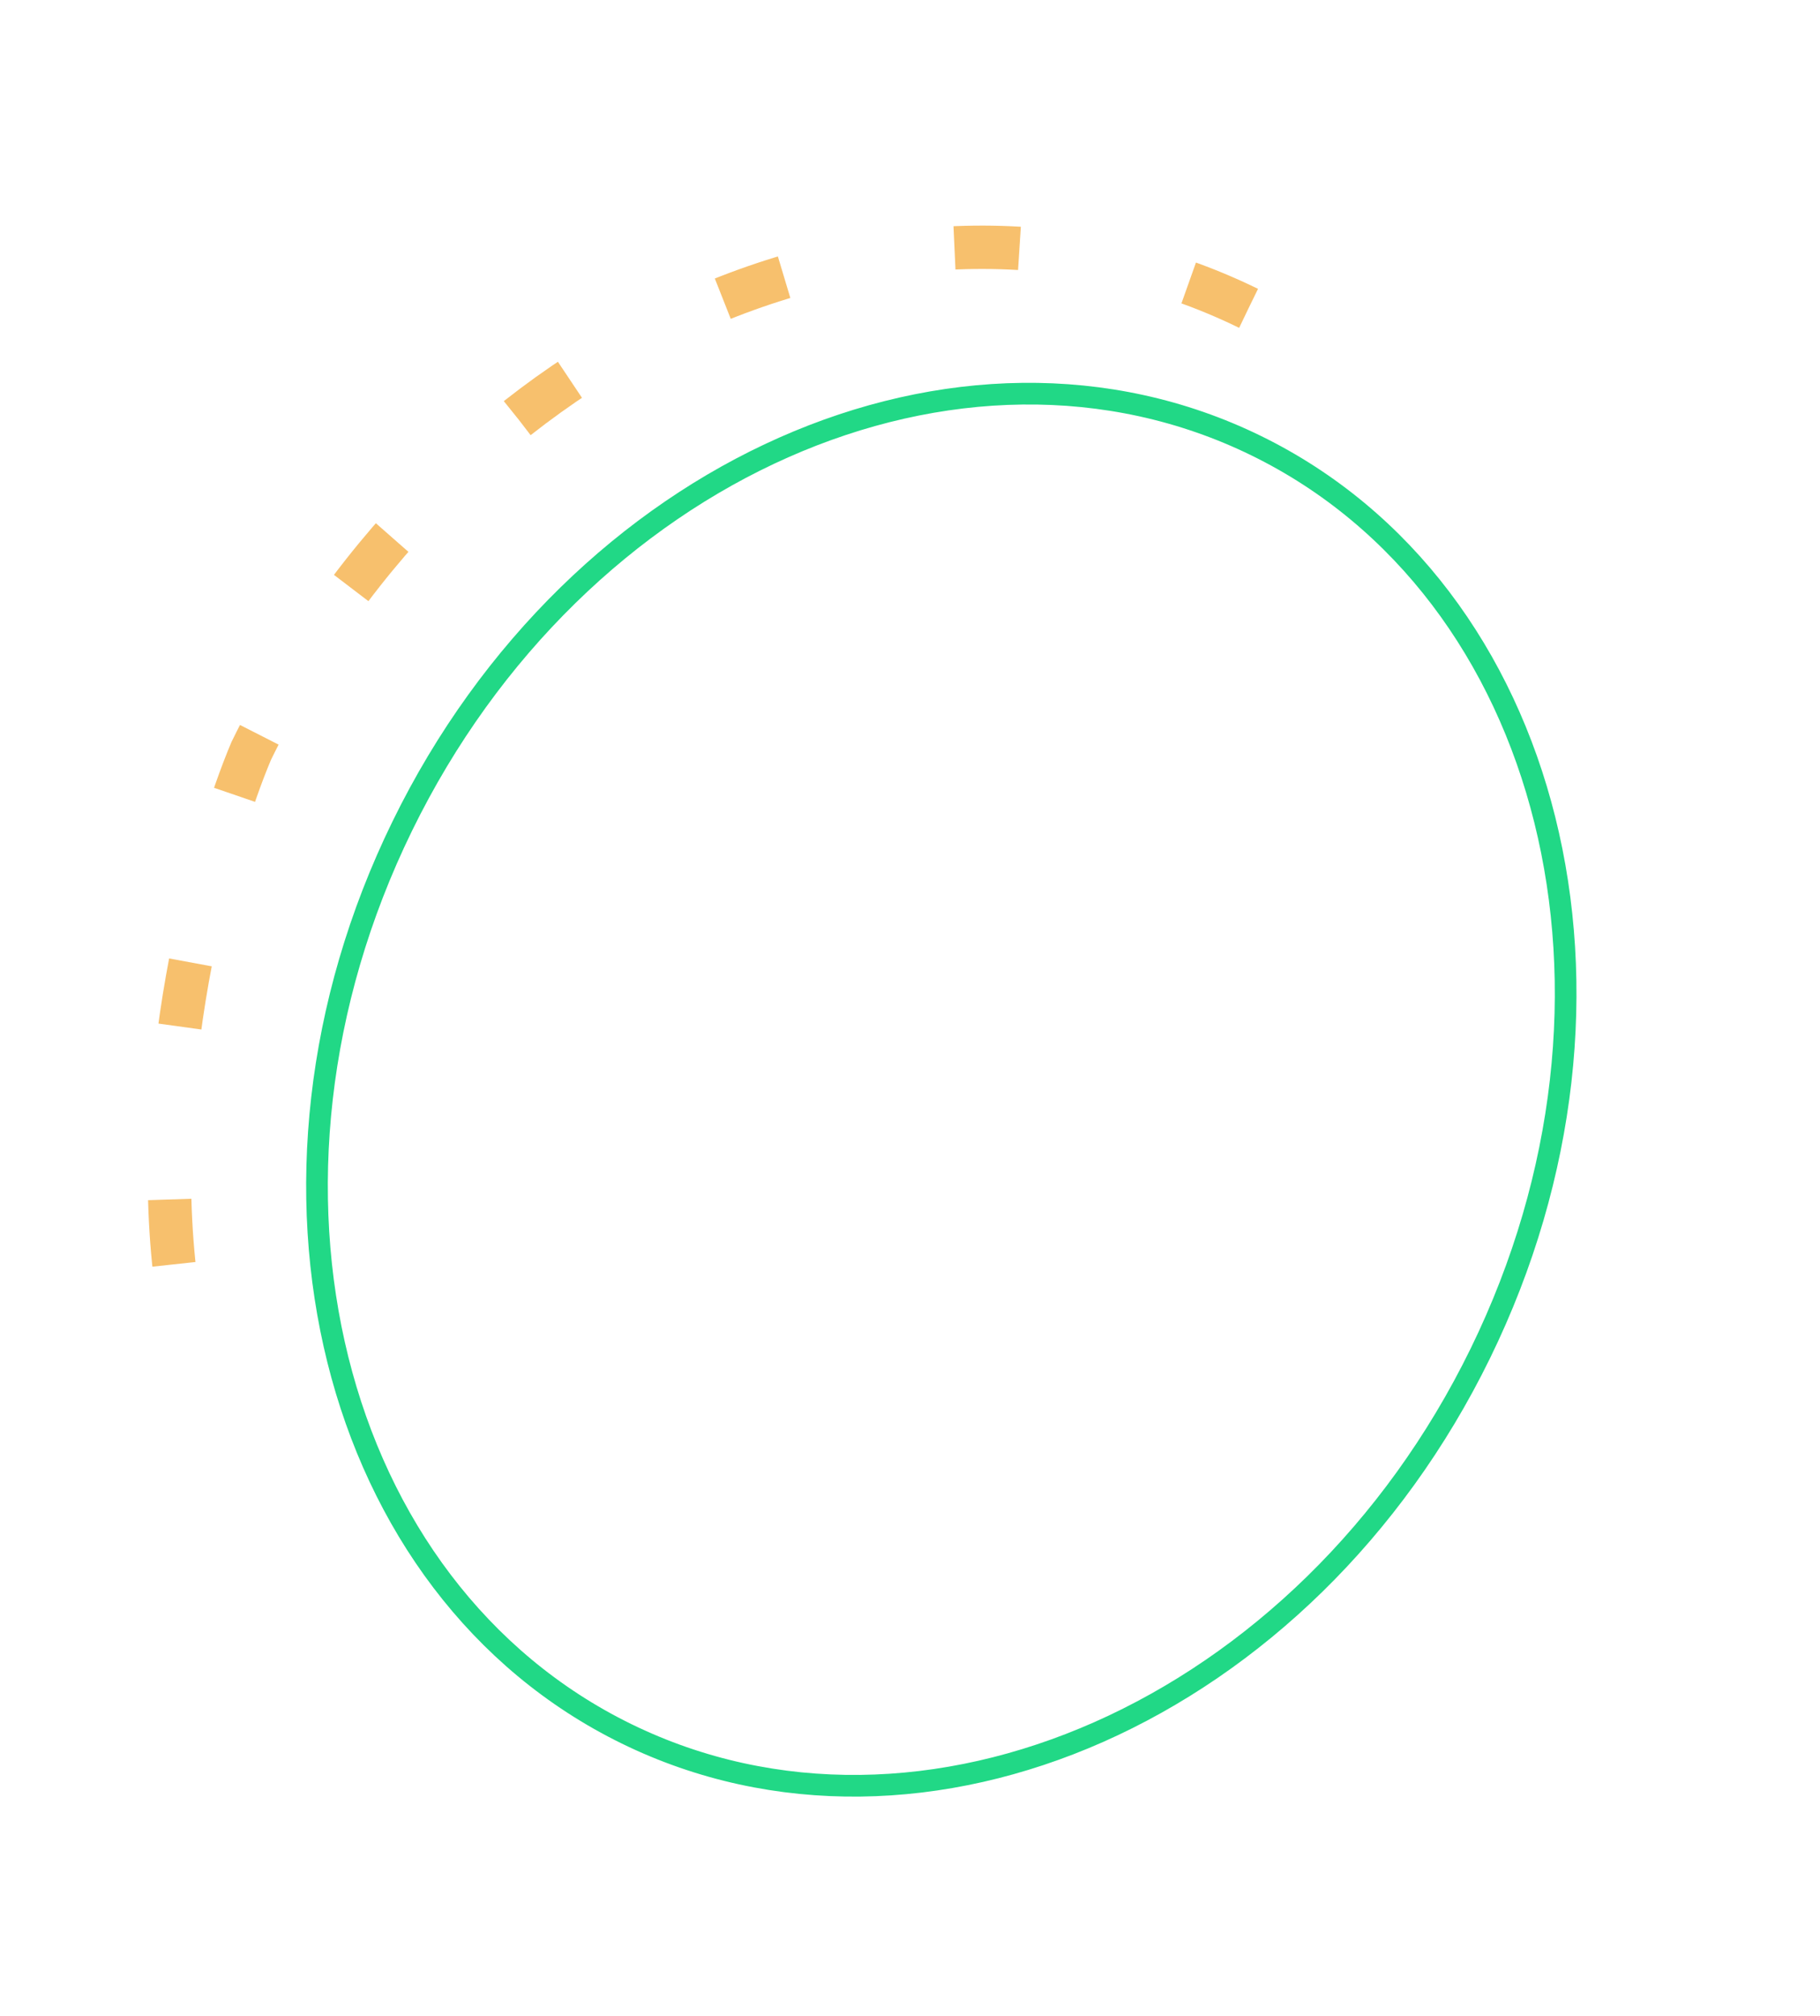 <svg xmlns="http://www.w3.org/2000/svg" width="84" height="93" viewBox="0 0 84 93" fill="none"><g filter="url(#filter0_f_272_151)"><path d="M57.624 14.224C41.559 6.368 20.951 15.51 11.595 34.643C9.809 38.868 6.644 49.889 8.268 60.175" stroke="#F7C06D" stroke-width="2" stroke-dasharray="3 8"></path></g><path d="M68.323 62.437C60.261 78.924 42.585 86.67 28.916 79.986C15.247 73.302 10.506 54.595 18.568 38.108C26.63 21.62 44.306 13.875 57.975 20.559C71.644 27.243 76.385 45.95 68.323 62.437Z" stroke="#21D886"></path><path d="M37.373 48.984L37.582 46.041L30.175 45.517L30.326 43.397L35.472 32.308L38.539 32.525L33.165 43.297L37.753 43.622L38.096 38.784L40.889 38.982L40.546 43.82L42.342 43.947L42.17 46.366L40.375 46.239L40.166 49.182L37.373 48.984ZM56.159 33.773L55.986 36.217L48.355 35.676L47.624 39.986C48.791 39.55 49.923 39.371 51.02 39.449C54.545 39.699 56.191 41.469 55.958 44.761C55.826 46.623 55.234 48.018 54.182 48.946C53.148 49.876 51.741 50.277 49.962 50.151C49.214 50.098 48.371 49.963 47.434 49.746C46.496 49.546 45.749 49.36 45.193 49.187L44.361 48.902L44.809 46.829C46.747 47.3 48.414 47.585 49.811 47.684C50.775 47.753 51.542 47.54 52.112 47.045C52.681 46.551 53.001 45.813 53.07 44.833C53.14 43.852 52.957 43.129 52.522 42.663C52.087 42.198 51.496 41.939 50.748 41.886C49.401 41.791 48.292 41.879 47.421 42.152L46.959 42.294L45.24 41.797L46.309 33.075L56.159 33.773Z" fill="white"></path><path d="M24.872 54.705C24.281 54.663 23.97 54.849 23.941 55.264C23.926 55.478 23.985 55.636 24.118 55.739C24.251 55.838 24.55 55.971 25.016 56.14C25.486 56.304 25.812 56.486 25.995 56.686C26.177 56.882 26.255 57.177 26.227 57.573C26.191 58.076 26.02 58.442 25.713 58.673C25.412 58.9 25.015 58.996 24.521 58.961C24.125 58.933 23.691 58.855 23.218 58.728L22.971 58.661L23.091 58.045C23.714 58.174 24.19 58.25 24.521 58.273C25.098 58.314 25.405 58.078 25.441 57.566C25.455 57.366 25.4 57.215 25.277 57.113C25.153 57.006 24.867 56.88 24.419 56.736C23.971 56.587 23.643 56.405 23.433 56.189C23.224 55.973 23.135 55.649 23.165 55.216C23.196 54.783 23.359 54.467 23.654 54.268C23.953 54.065 24.352 53.98 24.85 54.016C25.209 54.041 25.63 54.113 26.112 54.231L26.354 54.291L26.246 54.915C25.6 54.794 25.142 54.724 24.872 54.705ZM29.627 56.817L29.514 58.409C29.512 58.512 29.532 58.591 29.575 58.645C29.623 58.695 29.698 58.731 29.799 58.752L29.737 59.33C29.337 59.302 29.033 59.194 28.826 59.006C28.442 59.152 28.061 59.212 27.684 59.185C26.99 59.136 26.67 58.741 26.722 58.001C26.747 57.647 26.859 57.398 27.056 57.253C27.258 57.108 27.556 57.033 27.949 57.028L28.855 57.015L28.873 56.764C28.886 56.578 28.854 56.444 28.775 56.364C28.701 56.284 28.585 56.238 28.427 56.227C28.129 56.206 27.755 56.198 27.306 56.204L27.081 56.202L27.091 55.662C27.607 55.577 28.077 55.55 28.501 55.58C28.929 55.61 29.23 55.725 29.403 55.924C29.581 56.119 29.655 56.417 29.627 56.817ZM28.002 57.572C27.679 57.577 27.506 57.741 27.483 58.062C27.46 58.383 27.591 58.554 27.875 58.574C28.107 58.59 28.357 58.571 28.623 58.514L28.751 58.481L28.817 57.553L28.002 57.572ZM31.527 56.524L31.326 59.366L30.572 59.312L30.773 56.47L30.368 56.442L30.414 55.792L30.819 55.821L30.835 55.597C30.87 55.099 30.967 54.762 31.124 54.586C31.282 54.41 31.544 54.336 31.912 54.361L32.661 54.485L32.61 55.106C32.383 55.08 32.192 55.062 32.039 55.051C31.89 55.041 31.782 55.08 31.715 55.169C31.648 55.253 31.606 55.416 31.589 55.658L31.573 55.874L32.495 55.94L32.449 56.589L31.527 56.524ZM35.315 59.017L35.512 59.01L35.486 59.576C34.947 59.645 34.474 59.666 34.064 59.637C33.547 59.6 33.185 59.432 32.977 59.132C32.773 58.832 32.694 58.37 32.738 57.746C32.826 56.508 33.375 55.925 34.385 55.996C35.362 56.066 35.813 56.633 35.738 57.699L35.65 58.24L33.486 58.087C33.47 58.376 33.518 58.592 33.629 58.736C33.741 58.879 33.962 58.963 34.292 58.986C34.623 59.01 34.964 59.02 35.315 59.017ZM34.994 57.604C35.018 57.26 34.979 57.016 34.877 56.873C34.78 56.726 34.601 56.643 34.34 56.625C34.08 56.606 33.884 56.665 33.752 56.801C33.626 56.937 33.548 57.17 33.52 57.5L34.994 57.604ZM38.41 57.011L37.446 56.943L37.337 58.479C37.317 58.763 37.325 58.953 37.36 59.049C37.396 59.145 37.499 59.199 37.672 59.212L38.246 59.231L38.237 59.841C37.921 59.88 37.682 59.893 37.519 59.881C37.123 59.853 36.857 59.743 36.721 59.551C36.59 59.359 36.542 59.012 36.577 58.51L36.692 56.89L36.245 56.858L36.291 56.209L36.738 56.24L36.81 55.228L37.564 55.281L37.492 56.294L38.456 56.362L38.41 57.011ZM38.759 56.383L39.506 56.436L40.045 59.331L40.233 59.344L41.175 56.554L41.929 56.608L40.249 61.506L39.502 61.453L40.027 59.982L39.426 59.939L38.759 56.383ZM46.576 60.446L43.895 60.256L44.233 55.473L45.008 55.528L44.718 59.62L46.625 59.755L46.576 60.446ZM49.648 60.032L49.845 60.025L49.819 60.591C49.281 60.661 48.807 60.681 48.397 60.652C47.88 60.615 47.518 60.447 47.31 60.147C47.107 59.847 47.027 59.385 47.071 58.762C47.159 57.523 47.708 56.94 48.718 57.011C49.696 57.081 50.147 57.648 50.071 58.714L49.984 59.256L47.819 59.102C47.803 59.391 47.851 59.607 47.963 59.751C48.074 59.895 48.295 59.978 48.626 60.002C48.956 60.025 49.297 60.035 49.648 60.032ZM49.327 58.62C49.351 58.275 49.312 58.031 49.21 57.889C49.113 57.741 48.934 57.658 48.673 57.64C48.413 57.621 48.217 57.68 48.086 57.816C47.959 57.952 47.882 58.185 47.854 58.515L49.327 58.62ZM50.535 57.217L51.331 57.274L51.8 60.163L52.023 60.179L52.923 57.386L53.698 57.441L52.543 60.868L51.188 60.773L50.535 57.217ZM56.521 60.519L56.718 60.511L56.692 61.078C56.154 61.148 55.68 61.168 55.27 61.139C54.754 61.102 54.391 60.934 54.183 60.634C53.98 60.334 53.901 59.872 53.945 59.248C54.032 58.01 54.581 57.427 55.592 57.498C56.569 57.568 57.02 58.135 56.944 59.201L56.857 59.742L54.693 59.589C54.677 59.878 54.725 60.094 54.836 60.238C54.947 60.381 55.169 60.465 55.499 60.488C55.83 60.512 56.17 60.522 56.521 60.519ZM56.2 59.106C56.225 58.762 56.186 58.518 56.084 58.375C55.987 58.228 55.808 58.145 55.547 58.127C55.286 58.108 55.09 58.167 54.959 58.303C54.833 58.439 54.755 58.672 54.727 59.002L56.2 59.106ZM57.579 61.225L57.929 56.282L58.69 56.335L58.34 61.279L57.579 61.225Z" fill="white"></path><defs><filter id="filter0_f_272_151" x="5.036" y="8.408" width="54.466" height="53.079" filterUnits="userSpaceOnUse" color-interpolation-filters="sRGB"><feFlood flood-opacity="0" result="BackgroundImageFix"></feFlood><feBlend mode="normal" in="SourceGraphic" in2="BackgroundImageFix" result="shape"></feBlend><feGaussianBlur stdDeviation="0.5" result="effect1_foregroundBlur_272_151"></feGaussianBlur></filter></defs></svg>